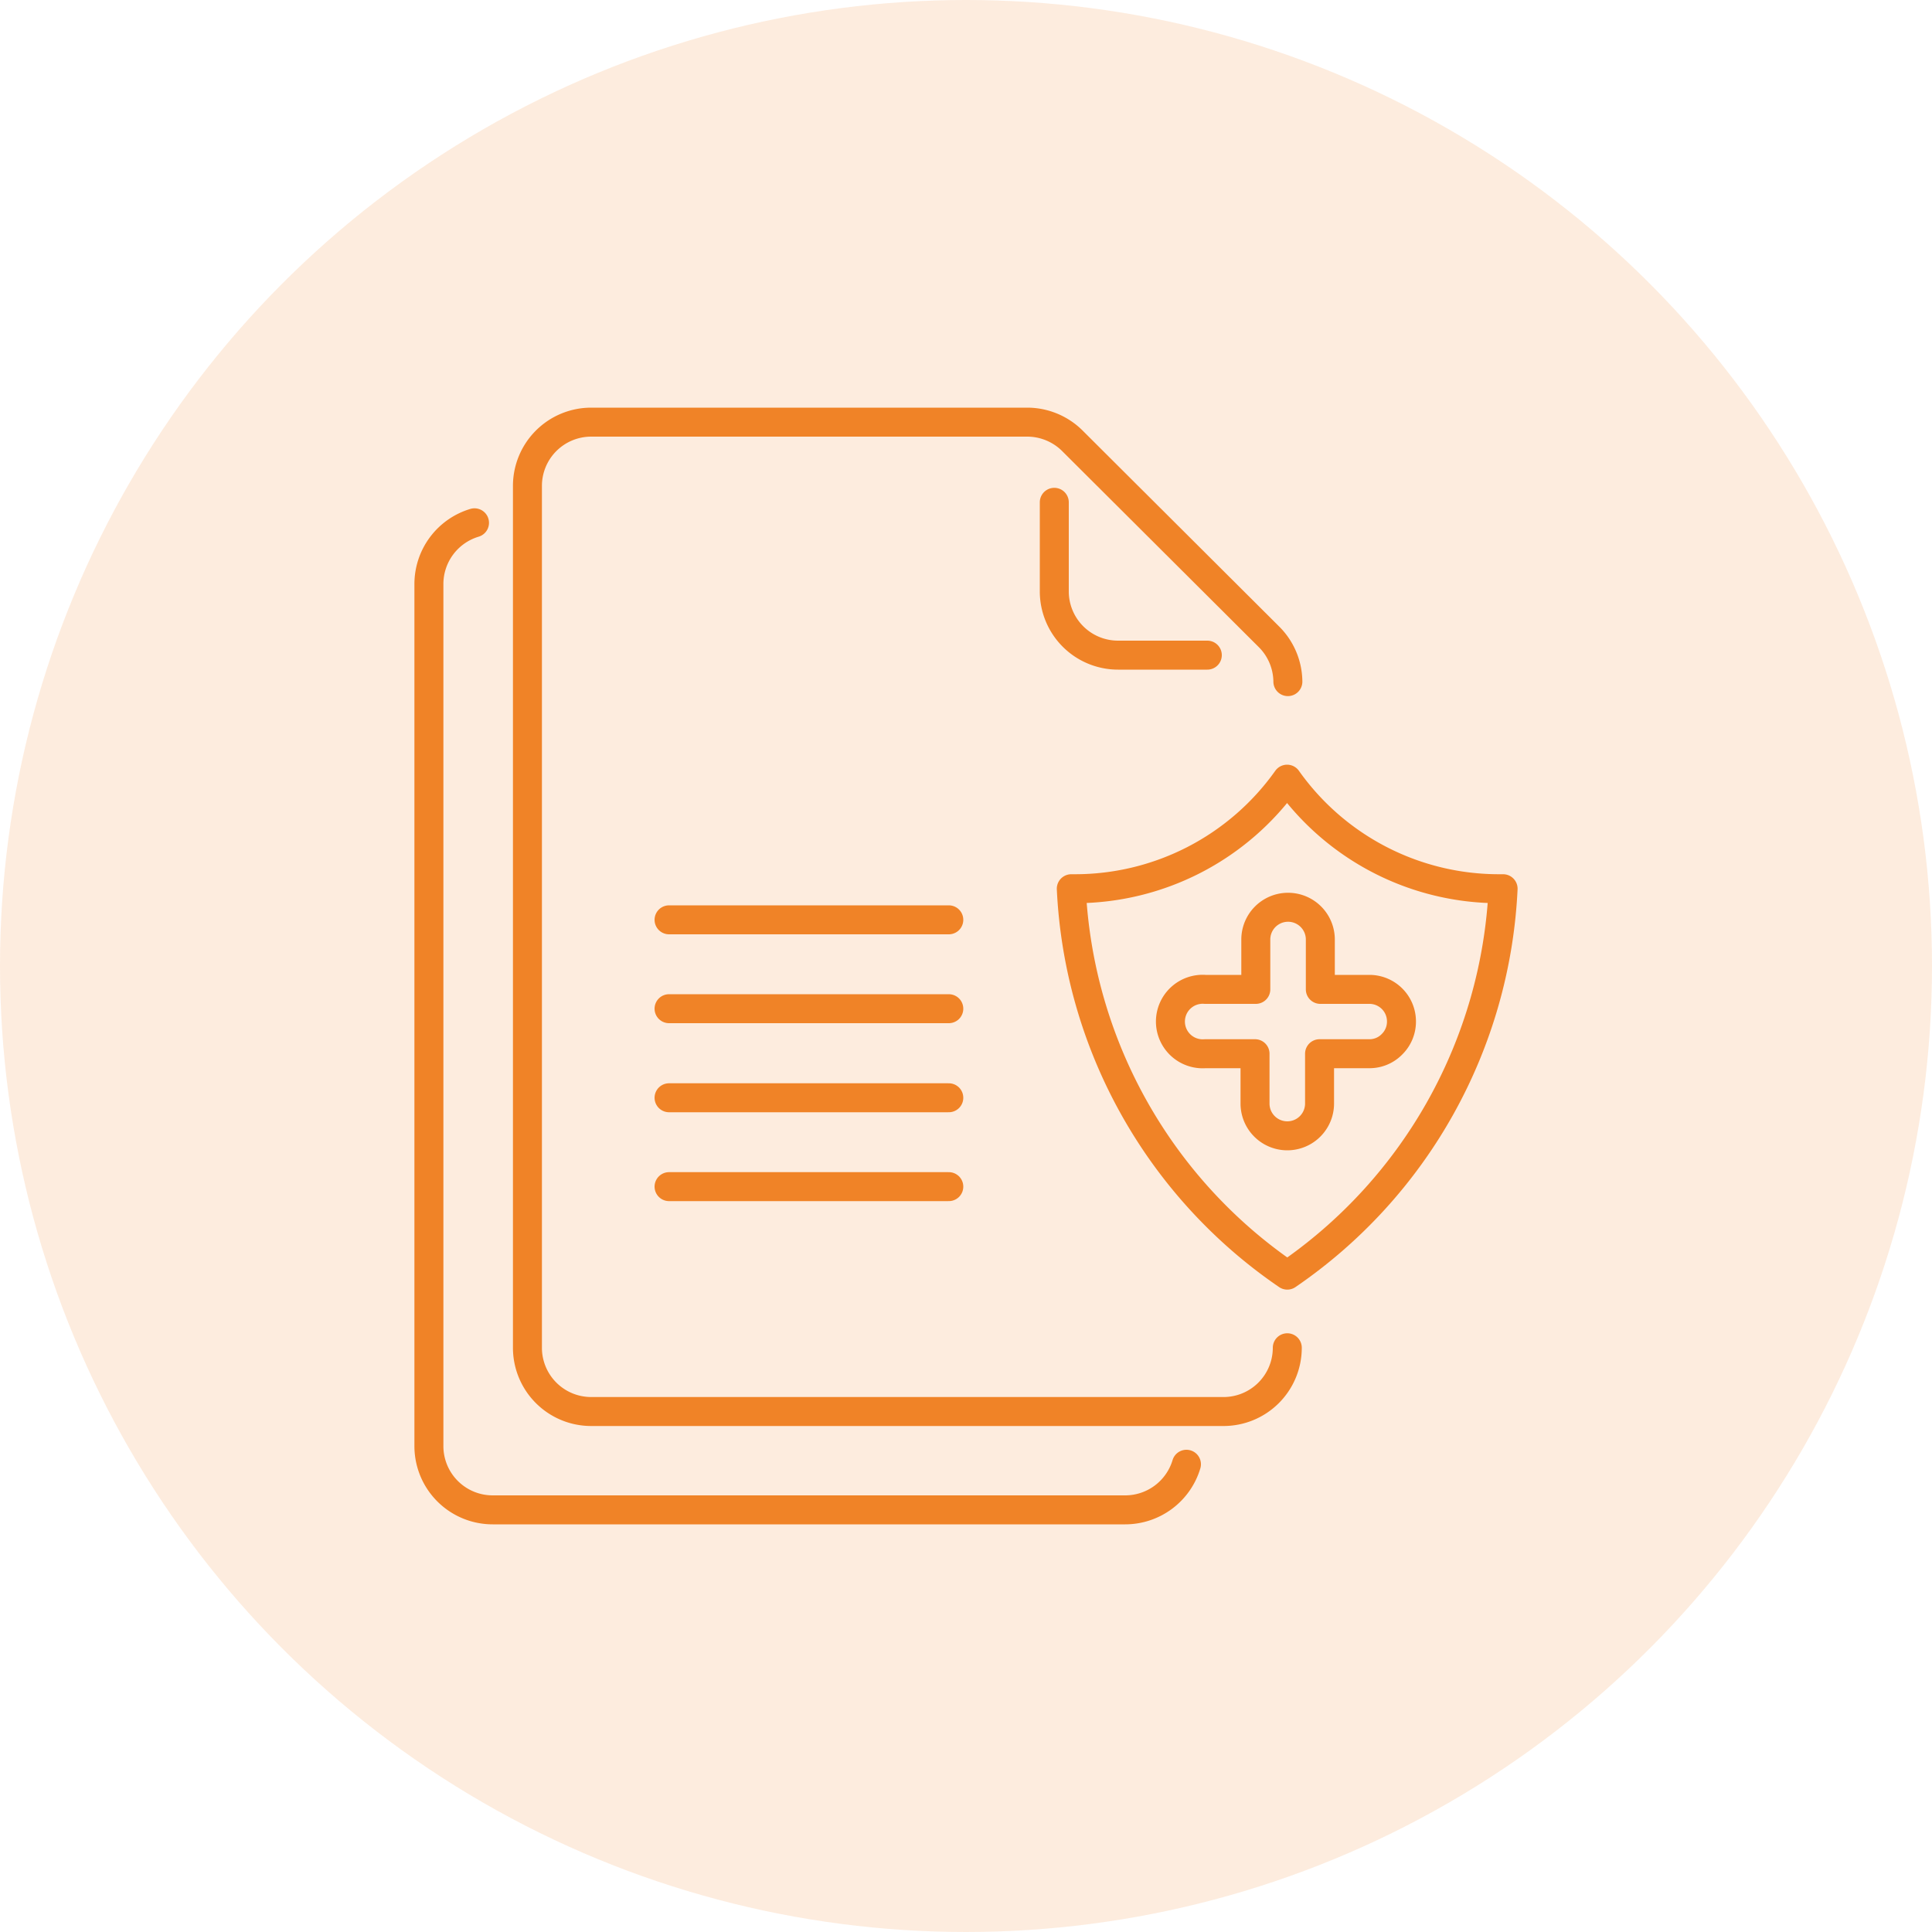 <svg id="圖層_1" data-name="圖層 1" xmlns="http://www.w3.org/2000/svg" viewBox="0 0 100 100"><defs><style>.cls-1{fill:#fce5d1;opacity:0.7;isolation:isolate;}.cls-2{fill:none;stroke:#f08327;stroke-linecap:round;stroke-linejoin:round;stroke-width:1.5px;}</style></defs><circle id="椭圆_70" data-name="椭圆 70" class="cls-1" cx="50" cy="50" r="50"/><g id="组_10812" data-name="组 10812"><path id="路径_2982" data-name="路径 2982" class="cls-2" d="M66.63,69.76a3.3,3.3,0,0,1-3.3,3.3H30.6a3.3,3.3,0,0,1-3.3-3.3h0V25.15a3.3,3.3,0,0,1,3.3-3.3H53.2a3.32,3.32,0,0,1,2.34,1L65.66,32.94a3.31,3.31,0,0,1,1,2.34"/><path id="路径_2983" data-name="路径 2983" class="cls-2" d="M62.49,33.91H57.87a3.3,3.3,0,0,1-3.3-3.31h0V26"/><path id="路径_2984" data-name="路径 2984" class="cls-2" d="M61.41,75.79a3.31,3.31,0,0,1-3.17,2.36H25.5a3.3,3.3,0,0,1-3.3-3.3V30.23a3.31,3.31,0,0,1,2.36-3.17"/><path id="路径_2985" data-name="路径 2985" class="cls-2" d="M77.8,46h-.18a13.43,13.43,0,0,1-11-5.67,13.46,13.46,0,0,1-11,5.67h-.17A25.68,25.68,0,0,0,66.63,66,25.68,25.68,0,0,0,77.8,46Z"/><path id="路径_2986" data-name="路径 2986" class="cls-2" d="M72.54,52.87a1.64,1.64,0,0,1-.49,1.18,1.62,1.62,0,0,1-1.17.49H68.3v2.58a1.67,1.67,0,0,1-3.34,0V54.54H62.38a1.67,1.67,0,1,1,0-3.33H65V48.63a1.67,1.67,0,1,1,3.34,0v2.58h2.58A1.66,1.66,0,0,1,72.54,52.87Z"/><line id="直线_183" data-name="直线 183" class="cls-2" x1="34.63" y1="47.61" x2="49.11" y2="47.61"/><line id="直线_184" data-name="直线 184" class="cls-2" x1="34.63" y1="52.21" x2="49.11" y2="52.21"/><line id="直线_185" data-name="直线 185" class="cls-2" x1="34.63" y1="56.82" x2="49.11" y2="56.82"/><line id="直线_186" data-name="直线 186" class="cls-2" x1="34.63" y1="61.42" x2="49.11" y2="61.42"/></g></svg>